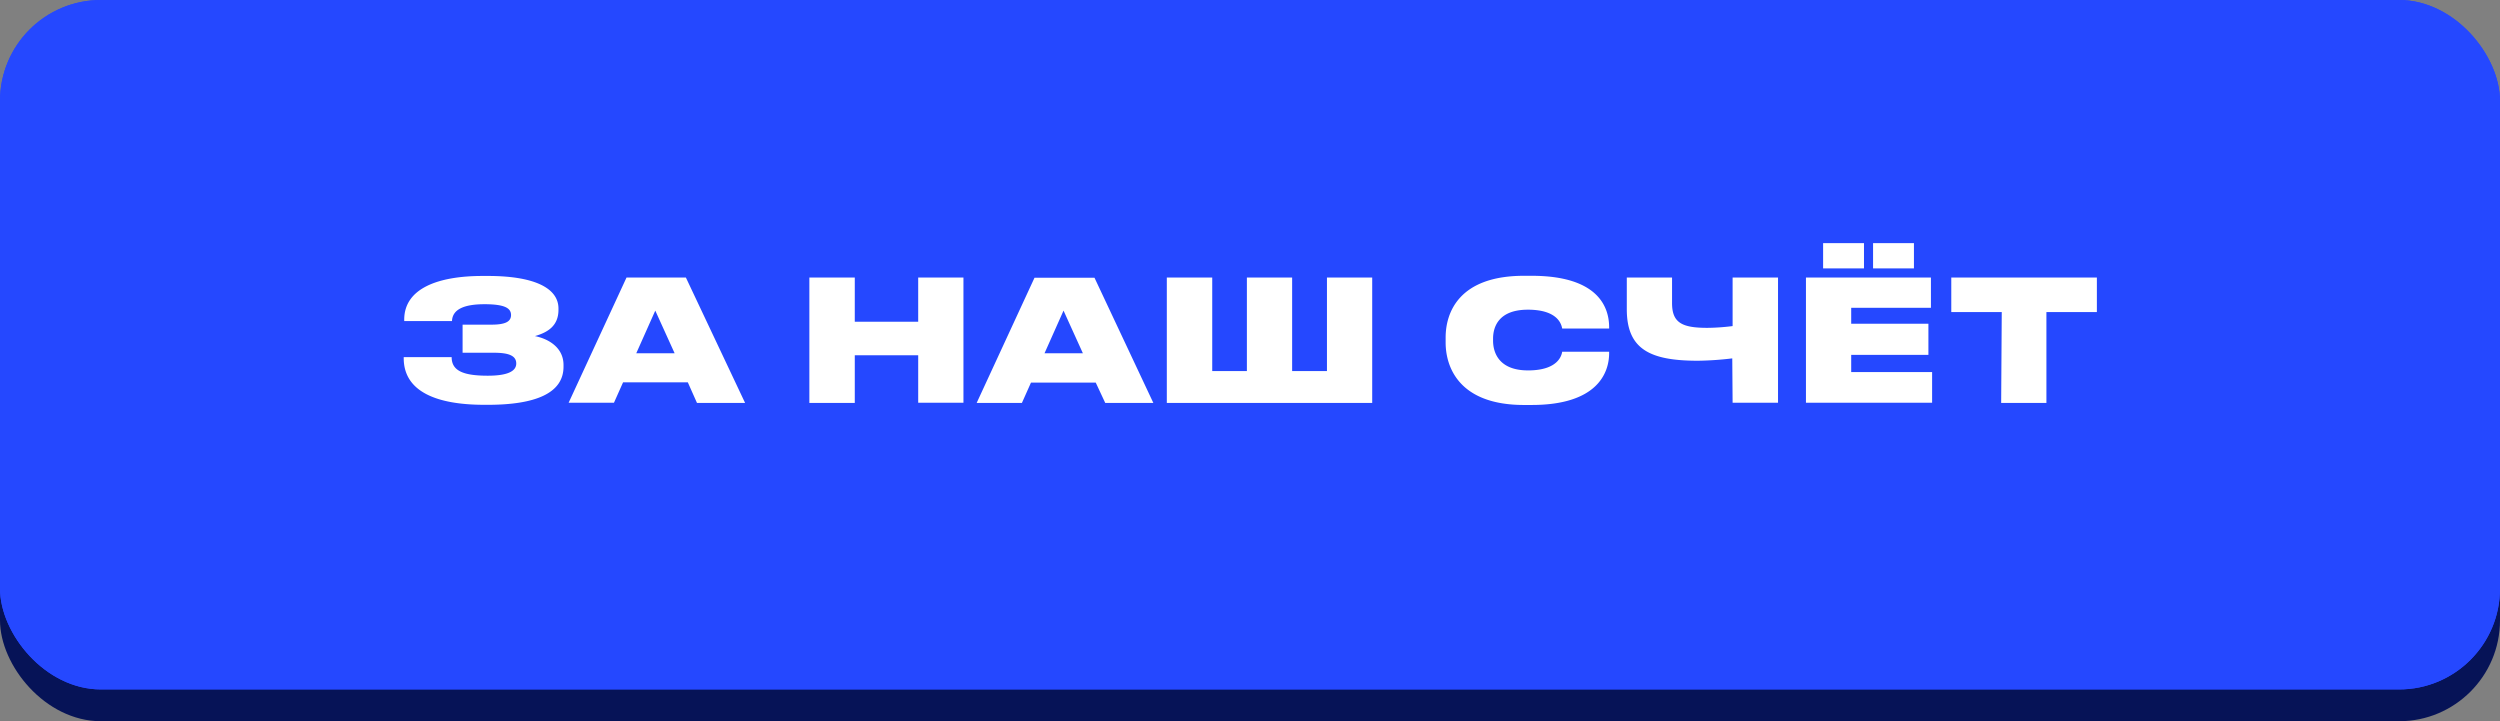 <svg xmlns="http://www.w3.org/2000/svg" xmlns:xlink="http://www.w3.org/1999/xlink" viewBox="0 0 297.24 85.75"><rect x="0" y="0" width="297.24" height="85.75" fill="#808080" stroke="none"/><defs><style>.cls-1{fill:#061357;}.cls-2{fill:#2548ff;}.cls-3{fill:url(#Безымянный_градиент);}.cls-4{fill:#fff;}</style><radialGradient id="Безымянный_градиент" cx="2.44" cy="194.11" r="1" gradientTransform="matrix(-10.82, 34.15, 128.38, 40.68, -24733.91, -7931.46)" gradientUnits="userSpaceOnUse"><stop offset="0" stop-color="#2548ff"/><stop offset="1" stop-color="#2548ff"/></radialGradient></defs><g id="Слой_2" data-name="Слой 2"><g id="Слой_1-2" data-name="Слой 1"><rect class="cls-1" y="3.78" width="297.24" height="81.97" rx="12"/><rect class="cls-2" width="297.24" height="81.97" rx="12"/><rect class="cls-3" width="297.24" height="81.97" rx="12"/><path class="cls-4" d="M67,43.4c0-2.09-1.8-3.12-3.4-3.44,1.5-.43,2.8-1.2,2.8-3.13v-.14c0-2.5-3-3.88-8.38-3.88h-.64c-5.28,0-9.32,1.47-9.32,5.2v.16h5.68c.06-1.5,1.66-2,3.86-2,2.42,0,3.16.47,3.16,1.29S60,38.6,58.43,38.6H55v3.34h3.72c1.7,0,2.66.32,2.66,1.28S60.25,44.67,58,44.67c-2.94,0-4.3-.59-4.3-2.21H48v.12c0,4.09,4.12,5.55,9.58,5.55H58c5.6,0,9-1.35,9-4.53ZM80.21,42H75.65l2.26-5.07Zm2.66,5.91h5.72L81.55,33H74.49L67.61,47.88H73l1.08-2.42h7.7Zm13.36,0h5.4V42.24h7.54v5.64h5.38V33h-5.38v5.25h-7.54V33h-5.4ZM128.75,42h-4.56l2.26-5.07Zm2.66,5.91h5.72l-7-14.89H123l-6.88,14.89h5.38l1.08-2.42h7.7Zm7.32,0h24.42V33h-5.38V44.12h-4.14V33h-5.38V44.12h-4.12V33h-5.4Zm43.37.24c7.84,0,9.22-3.84,9.22-6.16v-.17h-5.58c-.06.33-.38,2.22-4.06,2.22-3.44,0-4.16-2.09-4.16-3.54v-.23c0-1.43.68-3.45,4.14-3.45,3.7,0,4,1.88,4.08,2.24h5.58v-.15c0-2.5-1.42-6.12-9.22-6.12h-.9c-7.76,0-9.32,4.39-9.32,7.34v.59c0,2.93,1.6,7.43,9.32,7.43ZM206,47.88h5.4V33H206v5.77a25.62,25.62,0,0,1-3,.21c-3,0-4.2-.59-4.2-2.94V33h-5.38v3.77c0,4.73,2.72,6.12,8.44,6.12a37.39,37.39,0,0,0,4.1-.28ZM214.72,33V47.88h15V44.24H220.1V42.19h9.18v-3.7H220.1V36.6h9.48V33Zm6.9-4.09h-4.86v3h4.86Zm5.94,0H222.7v3h4.86Zm10.37,19h5.38V37.1h6V33H232V37.1h6Z"/></g></g></svg>
